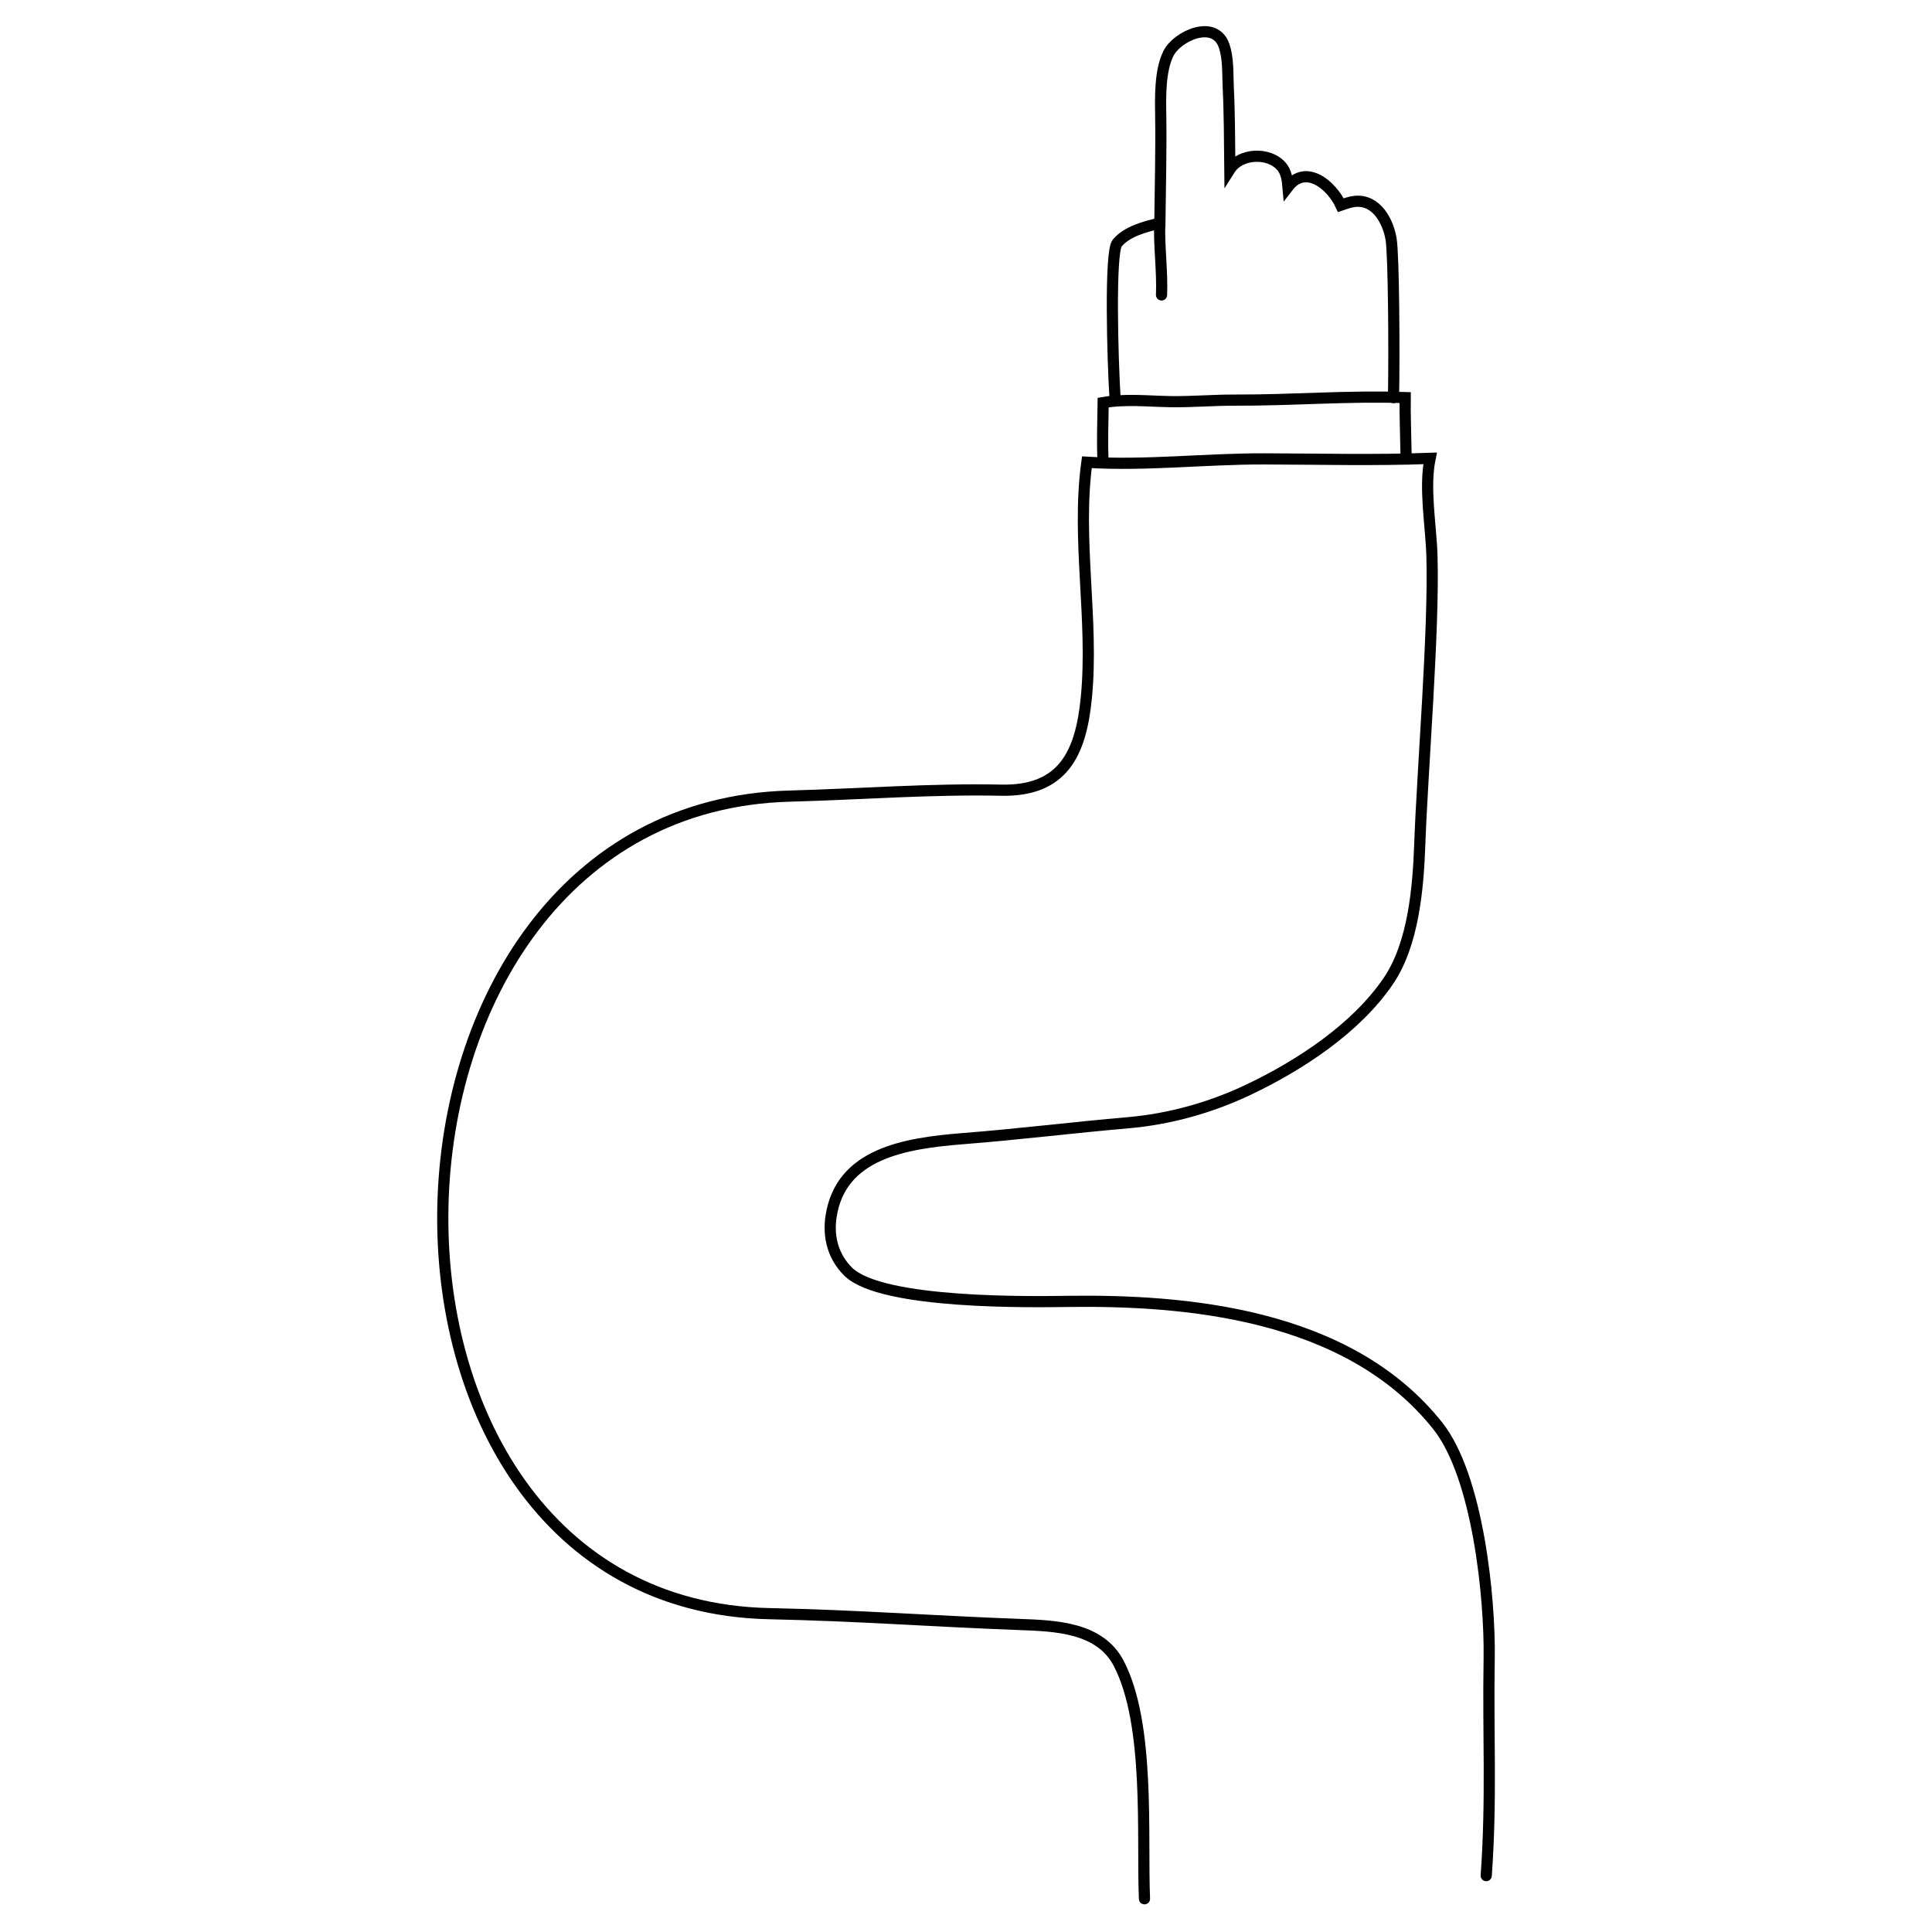 <?xml version="1.0" encoding="utf-8"?>
<svg xmlns="http://www.w3.org/2000/svg" fill="none" height="100%" overflow="visible" preserveAspectRatio="none" style="display: block;" viewBox="0 0 223 223" width="100%">
<g id="Sketch-annotation-element-stroke-line-arrow-hand-zigzag-non-filled">
<path d="M128.718 46.196C128.402 41.332 128.096 29.064 128.948 28.057C130.137 26.654 132.176 26.187 133.876 25.743C133.919 21.611 134.037 17.463 133.975 13.331C133.943 11.168 133.876 8.154 134.866 6.173C135.881 4.143 140.21 2.183 141.282 5.262C141.804 6.763 141.691 8.485 141.769 10.052C141.925 13.218 141.915 16.388 141.952 19.557C143.16 17.652 146.516 17.517 147.945 19.243C148.475 19.884 148.597 20.753 148.667 21.559C150.723 18.869 153.717 21.397 154.767 23.686C155.31 23.501 155.833 23.299 156.41 23.244C158.877 23.009 160.232 25.539 160.57 27.633C160.87 29.486 160.946 40.546 160.847 45.893" id="Vector" stroke="black" stroke-linecap="round" stroke-width="1.29"/>
<path d="M133.861 25.722C133.767 28.485 134.181 31.272 134.07 34.042" id="Vector_2" stroke="black" stroke-linecap="round" stroke-width="1.29"/>
<path d="M127.305 53.26C127.227 50.989 127.291 48.665 127.33 46.468C129.926 46.015 132.52 46.322 135.127 46.36C137.616 46.395 140.111 46.173 142.603 46.183C149.119 46.209 155.67 45.658 162.189 45.892C162.159 47.701 162.263 50.435 162.301 52.781" id="Vector_3" stroke="black" stroke-linecap="round" stroke-width="1.29"/>
<path d="M132.1 219.164C131.799 211.975 132.785 198.993 129.123 191.986C126.942 187.812 121.775 187.658 117.687 187.505C107.345 187.12 99.174 186.477 88.796 186.256C37.236 185.161 39.112 93.301 91.136 91.891C99.29 91.67 107.382 91.035 115.561 91.206C122.683 91.355 124.757 86.999 125.389 80.546C126.267 71.589 124.227 62.228 125.453 53.355C132.291 53.779 139.114 52.947 145.938 52.966C152.285 52.983 158.718 53.146 165.066 52.909C164.36 56.348 165.181 60.671 165.283 64.199C165.533 72.819 164.187 88.79 163.878 97.414C163.697 102.457 163.162 108.937 160.256 113.22C156.532 118.707 150.024 122.965 144.099 125.781C139.766 127.841 134.994 129.178 130.218 129.591C123.905 130.137 117.519 130.928 111.229 131.42C104.365 131.956 97.056 133.167 95.93 140.377C95.558 142.753 96.161 145.063 97.904 146.785C101.774 150.605 119.475 150.26 123.355 150.211C136.393 150.049 155.531 151.424 165.971 164.603C170.595 170.44 172.001 184.506 171.887 191.443C171.737 200.488 172.185 207.461 171.548 216.493" id="Vector_4" stroke="black" stroke-linecap="round" stroke-width="1.29"/>
</g>
</svg>